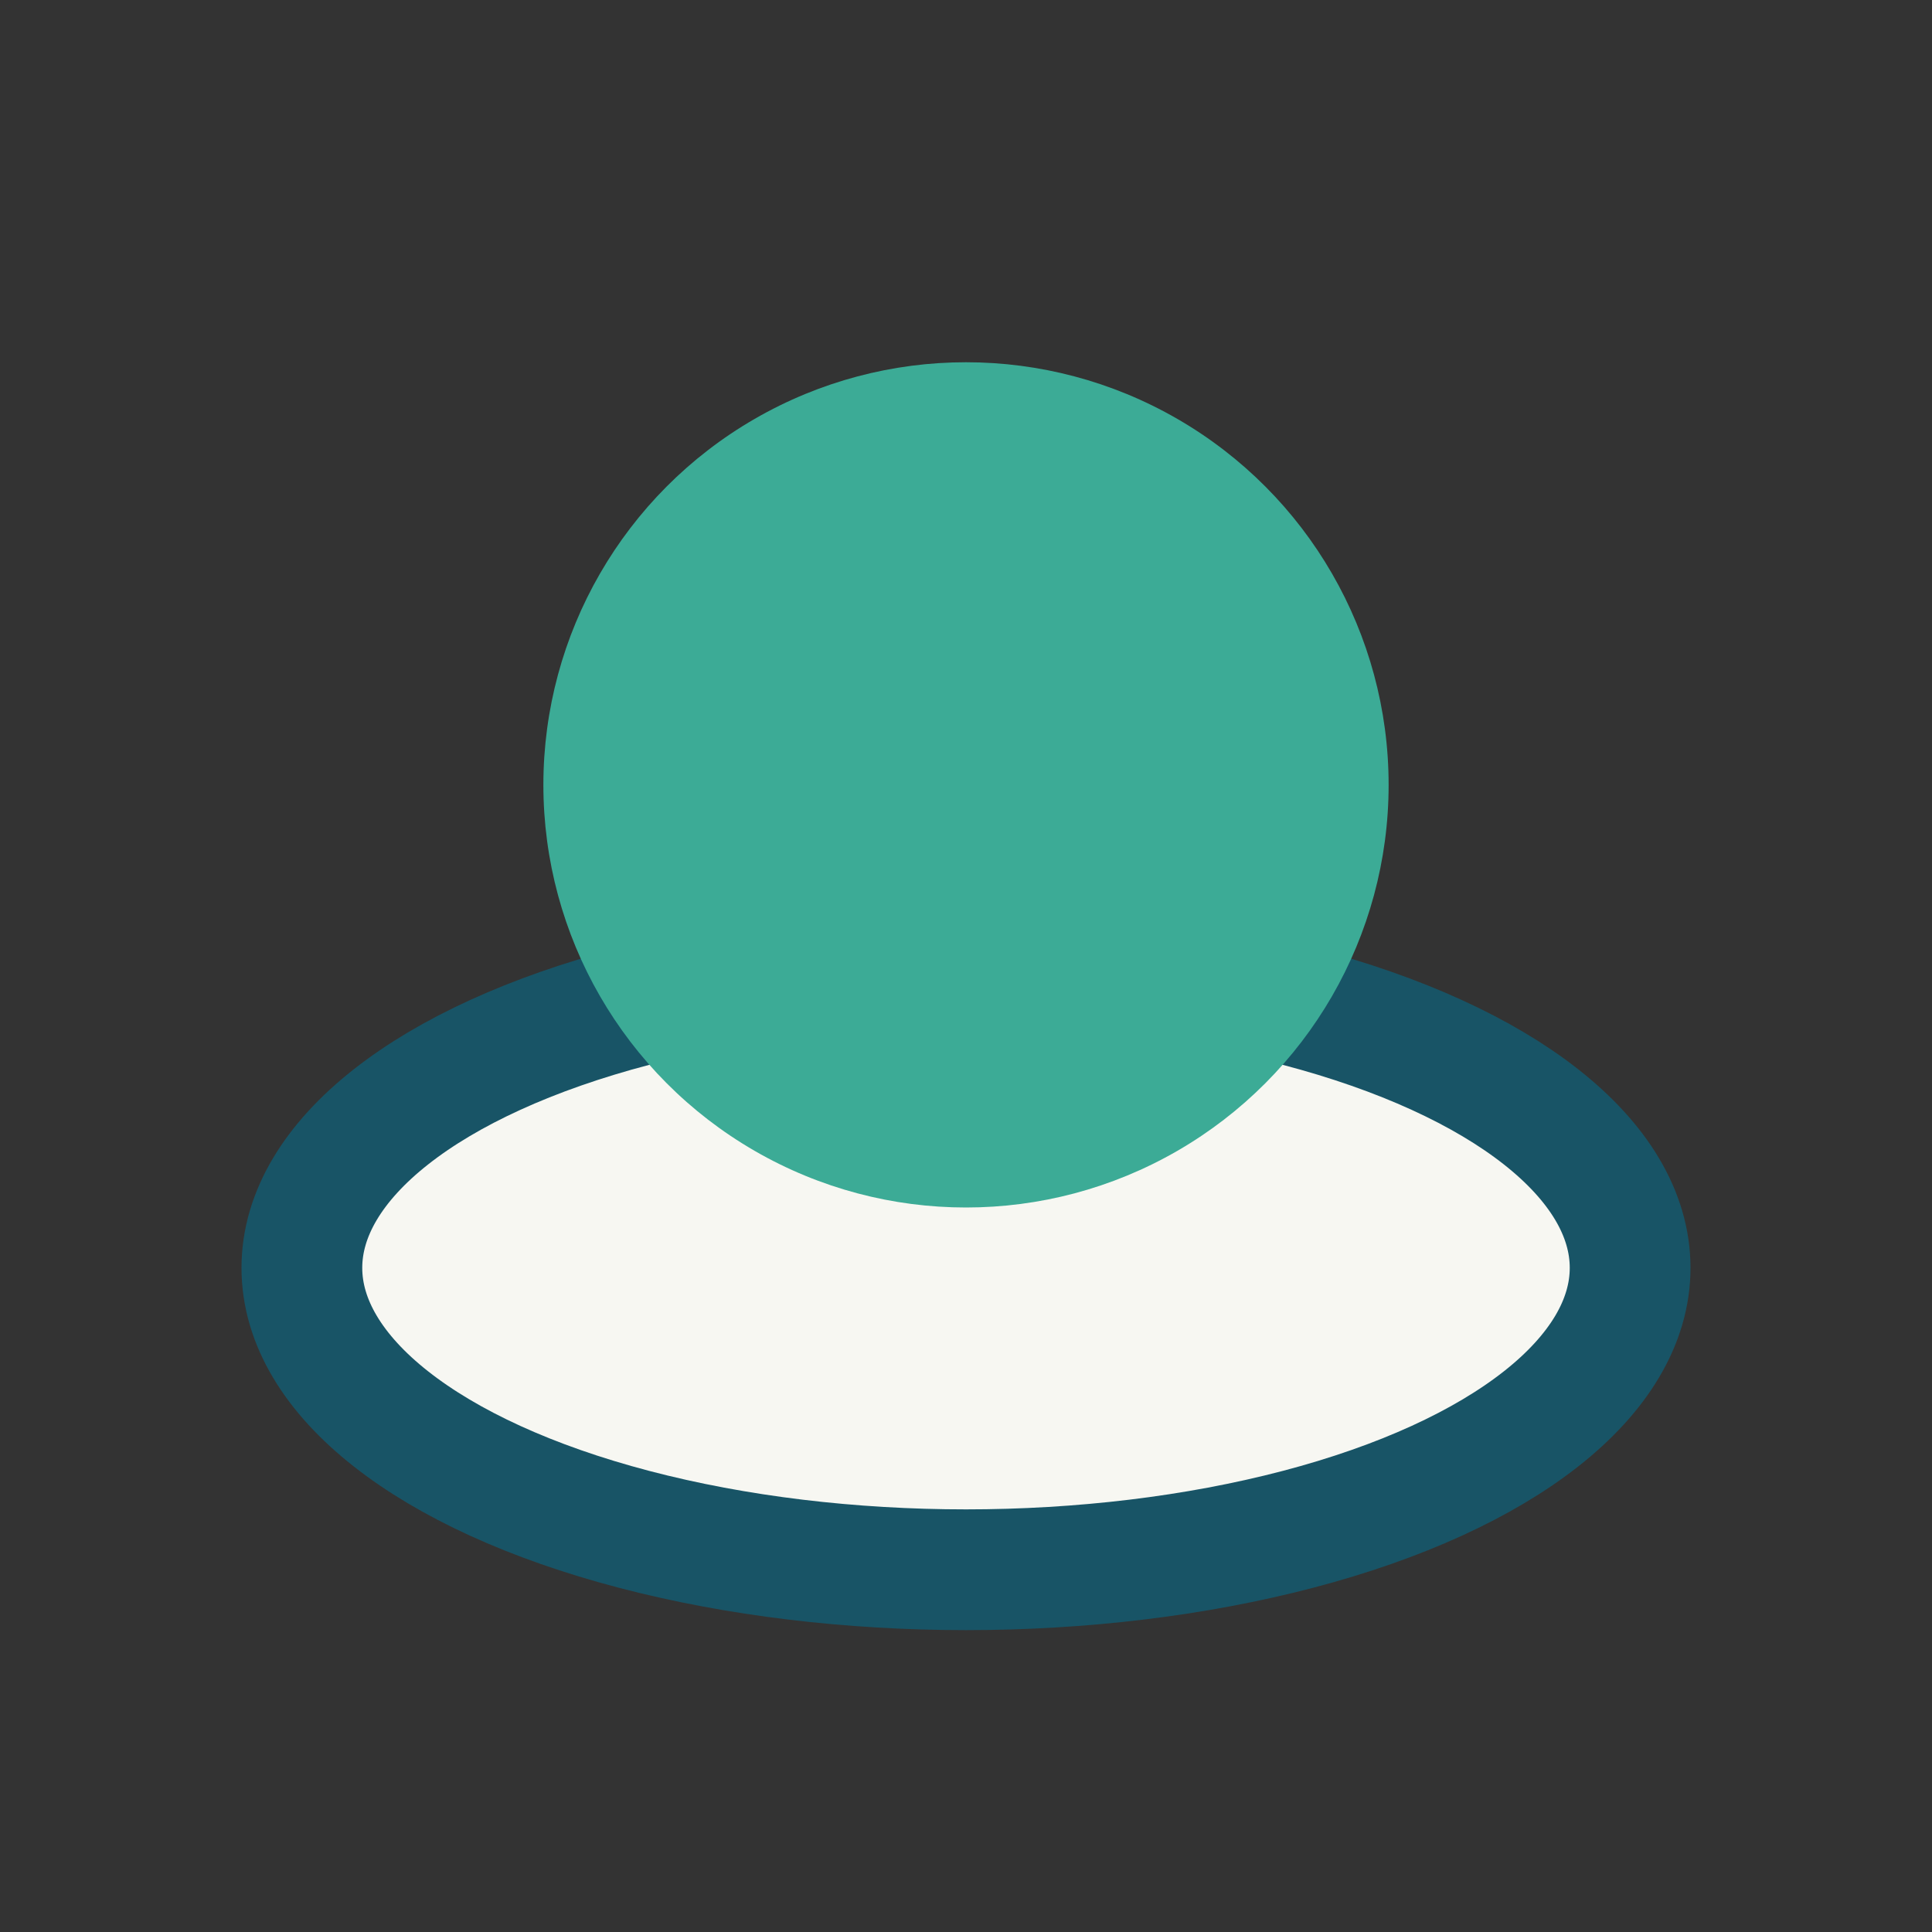 <?xml version="1.0" encoding="UTF-8"?>
<svg xmlns="http://www.w3.org/2000/svg" width="32" height="32" viewBox="0 0 32 32"><rect x="0" y="0" width="32" height="32" fill="#333333" stroke="none"/><ellipse cx="16" cy="21" rx="11" ry="5" fill="#F7F7F2" stroke="#185466" stroke-width="2"/><circle cx="16" cy="13" r="7" fill="#3CAB96"/></svg>